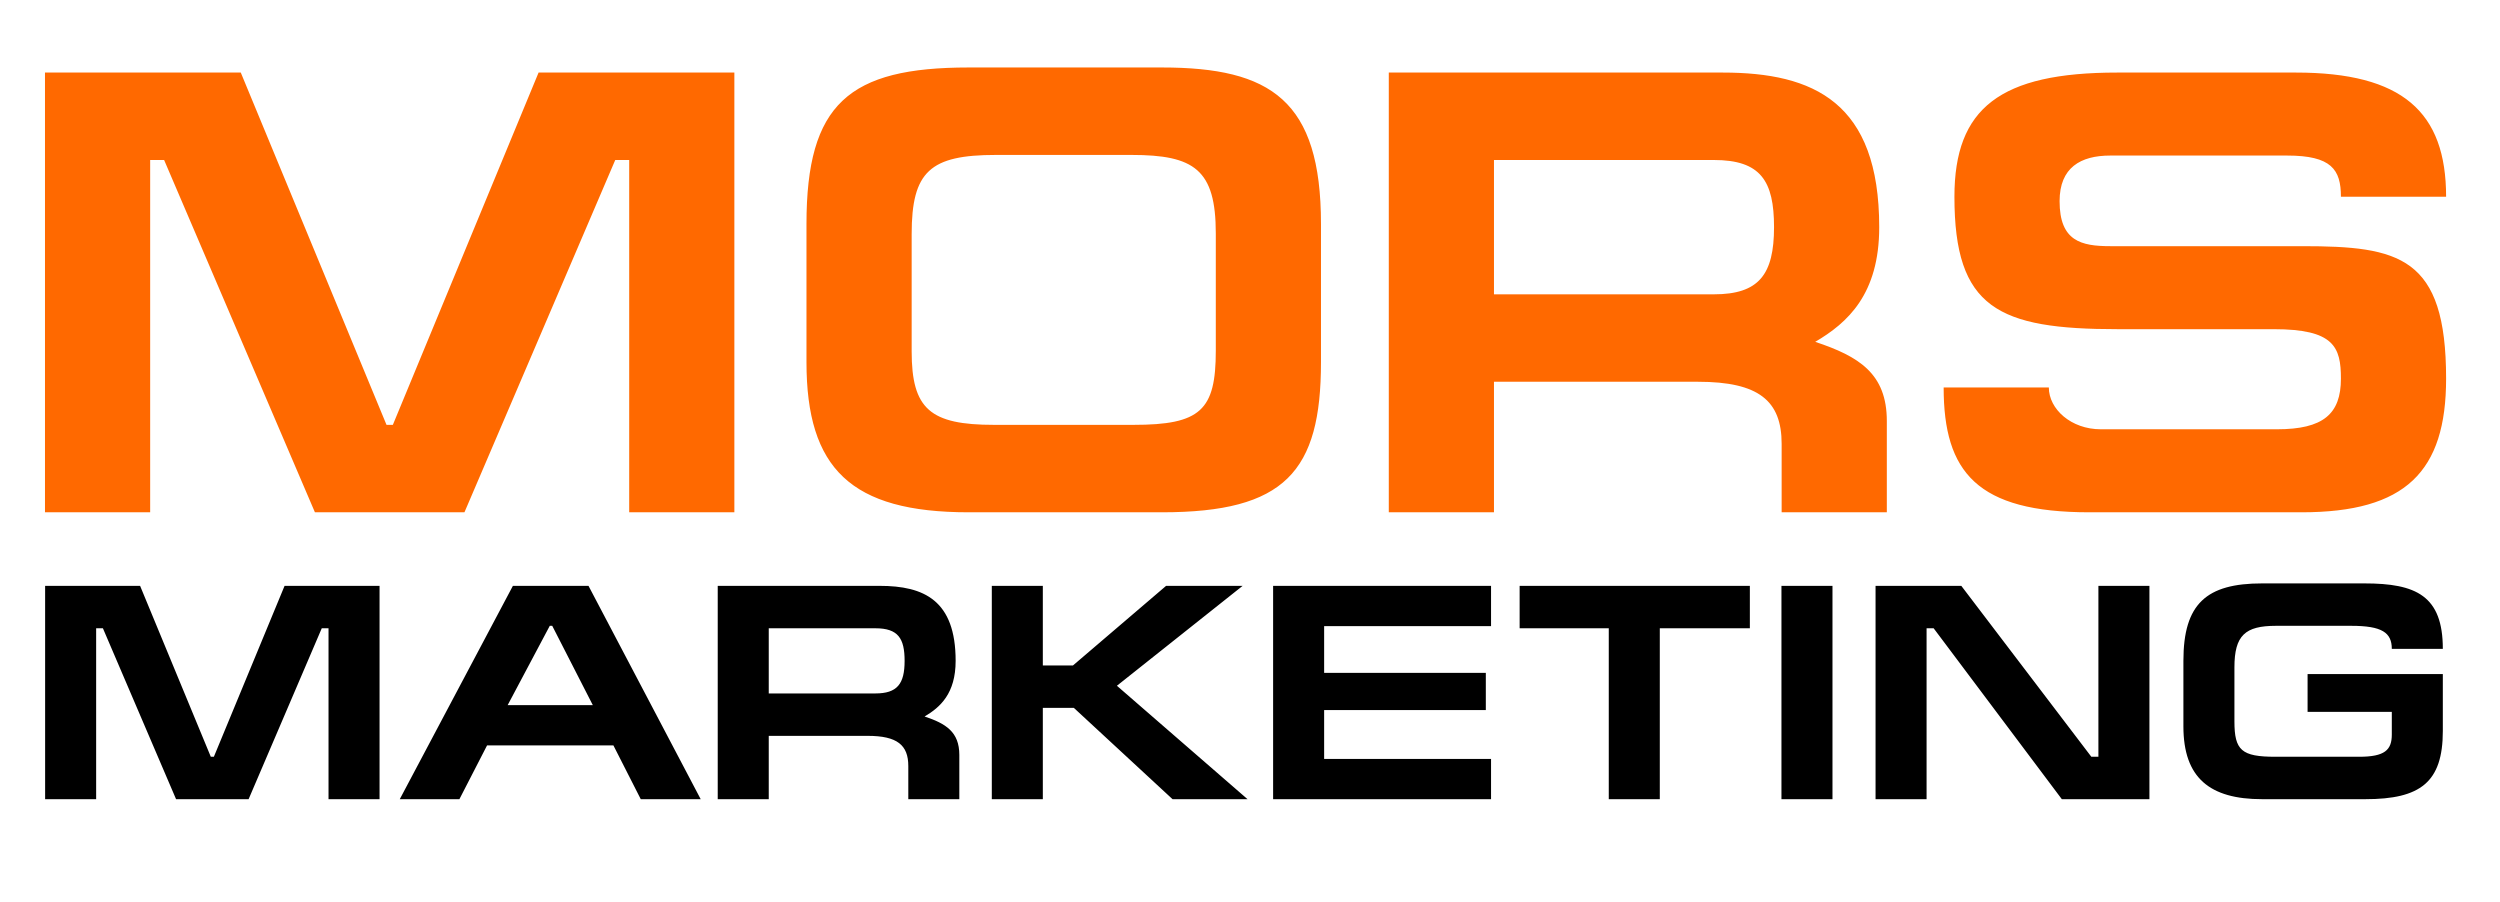 <?xml version="1.0" encoding="UTF-8"?> <svg xmlns="http://www.w3.org/2000/svg" width="122" height="44" viewBox="0 0 122 44" fill="none"><path d="M2.195 3.541H11.75L18.862 20.733H19.171L26.283 3.541H35.837V25H30.705V7.808H30.024L22.665 25H15.368L8.009 7.808H7.328V25H2.195V3.541ZM44.489 17.146C44.489 19.96 45.386 20.733 48.509 20.733H55.312C58.589 20.733 59.331 20.022 59.331 17.115V11.395C59.331 8.272 58.28 7.561 55.219 7.561H48.602C45.386 7.561 44.489 8.364 44.489 11.426V17.146ZM64.464 17.672C64.464 23.021 62.702 25 56.703 25H47.272C41.521 25 39.356 22.866 39.356 17.672V10.931C39.356 5.056 41.428 3.293 47.272 3.293H56.703C62.021 3.293 64.464 4.901 64.464 10.931V17.672ZM72.906 7.808V14.363H83.636C85.831 14.363 86.573 13.405 86.573 11.085C86.573 8.828 85.924 7.808 83.636 7.808H72.906ZM92.077 25H86.944V21.66C86.944 19.558 85.831 18.63 82.863 18.63H72.906V25H67.773V3.541H84.069C88.521 3.541 91.706 4.994 91.706 11.085C91.706 14.363 90.16 15.755 88.583 16.682C90.717 17.393 92.077 18.228 92.077 20.547V25ZM112.042 3.541C117.237 3.541 119.37 5.458 119.37 9.601H114.237C114.237 8.272 113.774 7.591 111.609 7.591H102.982C101.529 7.591 100.508 8.179 100.508 9.818C100.508 11.766 101.56 12.013 102.982 12.013H112.351C117.082 12.013 119.37 12.508 119.37 18.476C119.37 23.021 117.391 25 112.32 25H101.962C96.489 25 94.85 23.052 94.85 18.909H99.983C99.983 19.96 101.065 20.949 102.518 20.949H111.114C113.372 20.949 114.237 20.207 114.237 18.476C114.237 16.93 113.897 16.064 110.96 16.064H103.353C97.509 16.064 95.376 15.043 95.376 9.601C95.376 5.272 97.602 3.541 103.322 3.541H112.042Z" fill="#FF6900"></path><path d="M2.202 28.59H6.837L10.287 36.93H10.437L13.887 28.59H18.522V39H16.032V30.66H15.702L12.132 39H8.592L5.022 30.66H4.692V39H2.202V28.59ZM22.419 39H19.509L25.029 28.59H28.719L34.194 39H31.269L29.934 36.375H23.769L22.419 39ZM24.774 34.41H28.929L26.949 30.54H26.829L24.774 34.41ZM37.515 30.66V33.84H42.72C43.785 33.84 44.145 33.375 44.145 32.25C44.145 31.155 43.83 30.66 42.72 30.66H37.515ZM46.815 39H44.325V37.38C44.325 36.36 43.785 35.91 42.345 35.91H37.515V39H35.025V28.59H42.93C45.09 28.59 46.635 29.295 46.635 32.25C46.635 33.84 45.885 34.515 45.12 34.965C46.155 35.31 46.815 35.715 46.815 36.84V39ZM50.89 28.59V32.475H52.36L56.905 28.59H60.64L54.505 33.465L60.88 39H57.22L52.405 34.545H50.89V39H48.4V28.59H50.89ZM62.128 39V28.59H72.763V30.555H64.618V32.835H72.508V34.65H64.618V37.035H72.763V39H62.128ZM74.158 28.59H85.393V30.66H80.998V39H78.508V30.66H74.158V28.59ZM89.425 28.59V39H86.935V28.59H89.425ZM91.527 28.59H95.712L102.057 36.93H102.402V28.59H104.892V39H100.617L94.362 30.66H94.017V39H91.527V28.59ZM112.61 32.895H119.21V35.67C119.21 38.175 118.115 39 115.43 39H110.39C107.84 39 106.55 37.965 106.55 35.445V32.25C106.55 29.46 107.675 28.47 110.39 28.47H115.385C117.905 28.47 119.21 29.07 119.21 31.665H116.72C116.72 30.87 116.24 30.54 114.74 30.54H111.065C109.565 30.54 109.04 31.005 109.04 32.565V35.205C109.04 36.615 109.385 36.93 111.035 36.93H115.13C116.375 36.93 116.72 36.6 116.72 35.85V34.74H112.61V32.895Z" fill="black"></path></svg> 